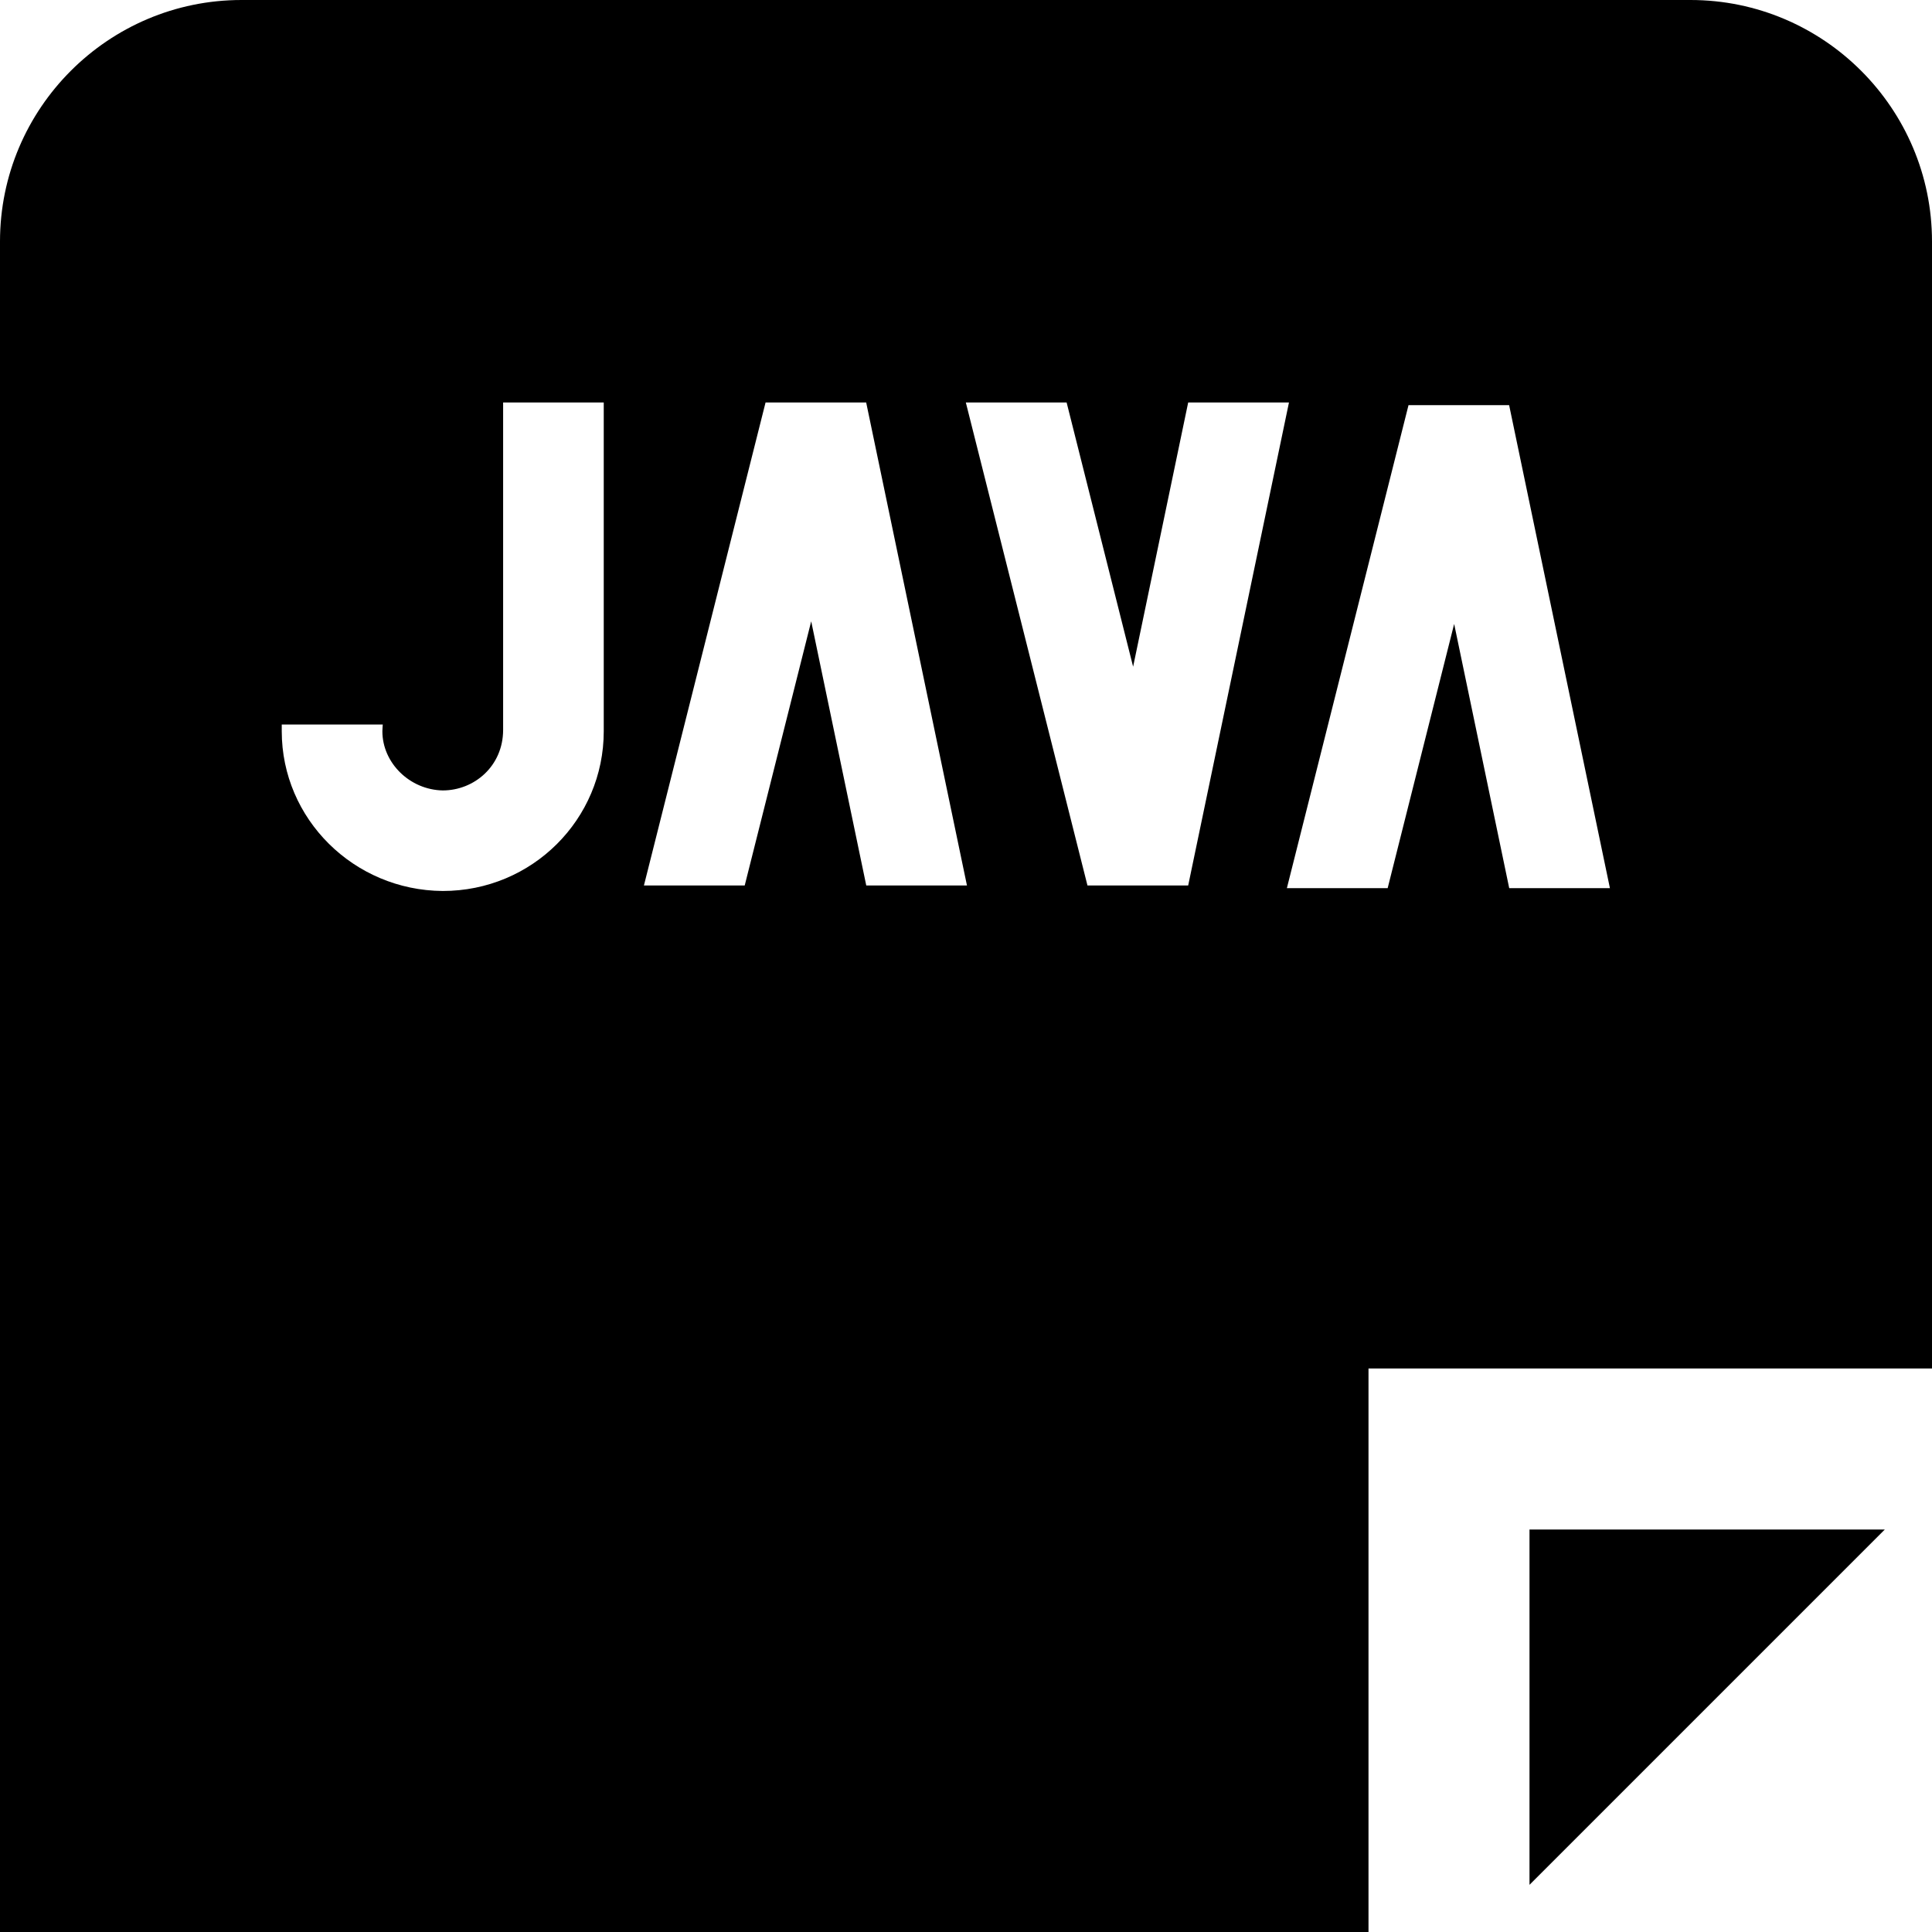 <?xml version="1.0" encoding="UTF-8"?>
<svg xmlns="http://www.w3.org/2000/svg" id="Layer_1" data-name="Layer 1" viewBox="0 0 24 24">
  <path d="m19,19h4.414l-4.414,4.414v-4.414ZM24,3v14h-7v7H0V3C0,1.346,1.346,0,3,0h18c1.654,0,3,1.346,3,3ZM7.5,5h-1.25v4.068c-.001.449-.359.751-.75.751-.408-.007-.75-.34-.75-.735,0-.03.005-.084.005-.084h-1.255v.084c0,1.09.896,1.977,2,1.984h0c1.109.001,2-.889,2-1.984v-4.084Zm4.512,6l-1.252-6h-1.25l-1.511,6h1.252l.826-3.282.684,3.282h1.252Zm2.748,0l1.252-6h-1.252l-.684,3.282-.826-3.282h-1.252l1.511,6h1.25Zm5.239.033l-1.252-6h-1.25l-1.511,6h1.252l.826-3.282.684,3.282h1.252Z"/>
</svg>
